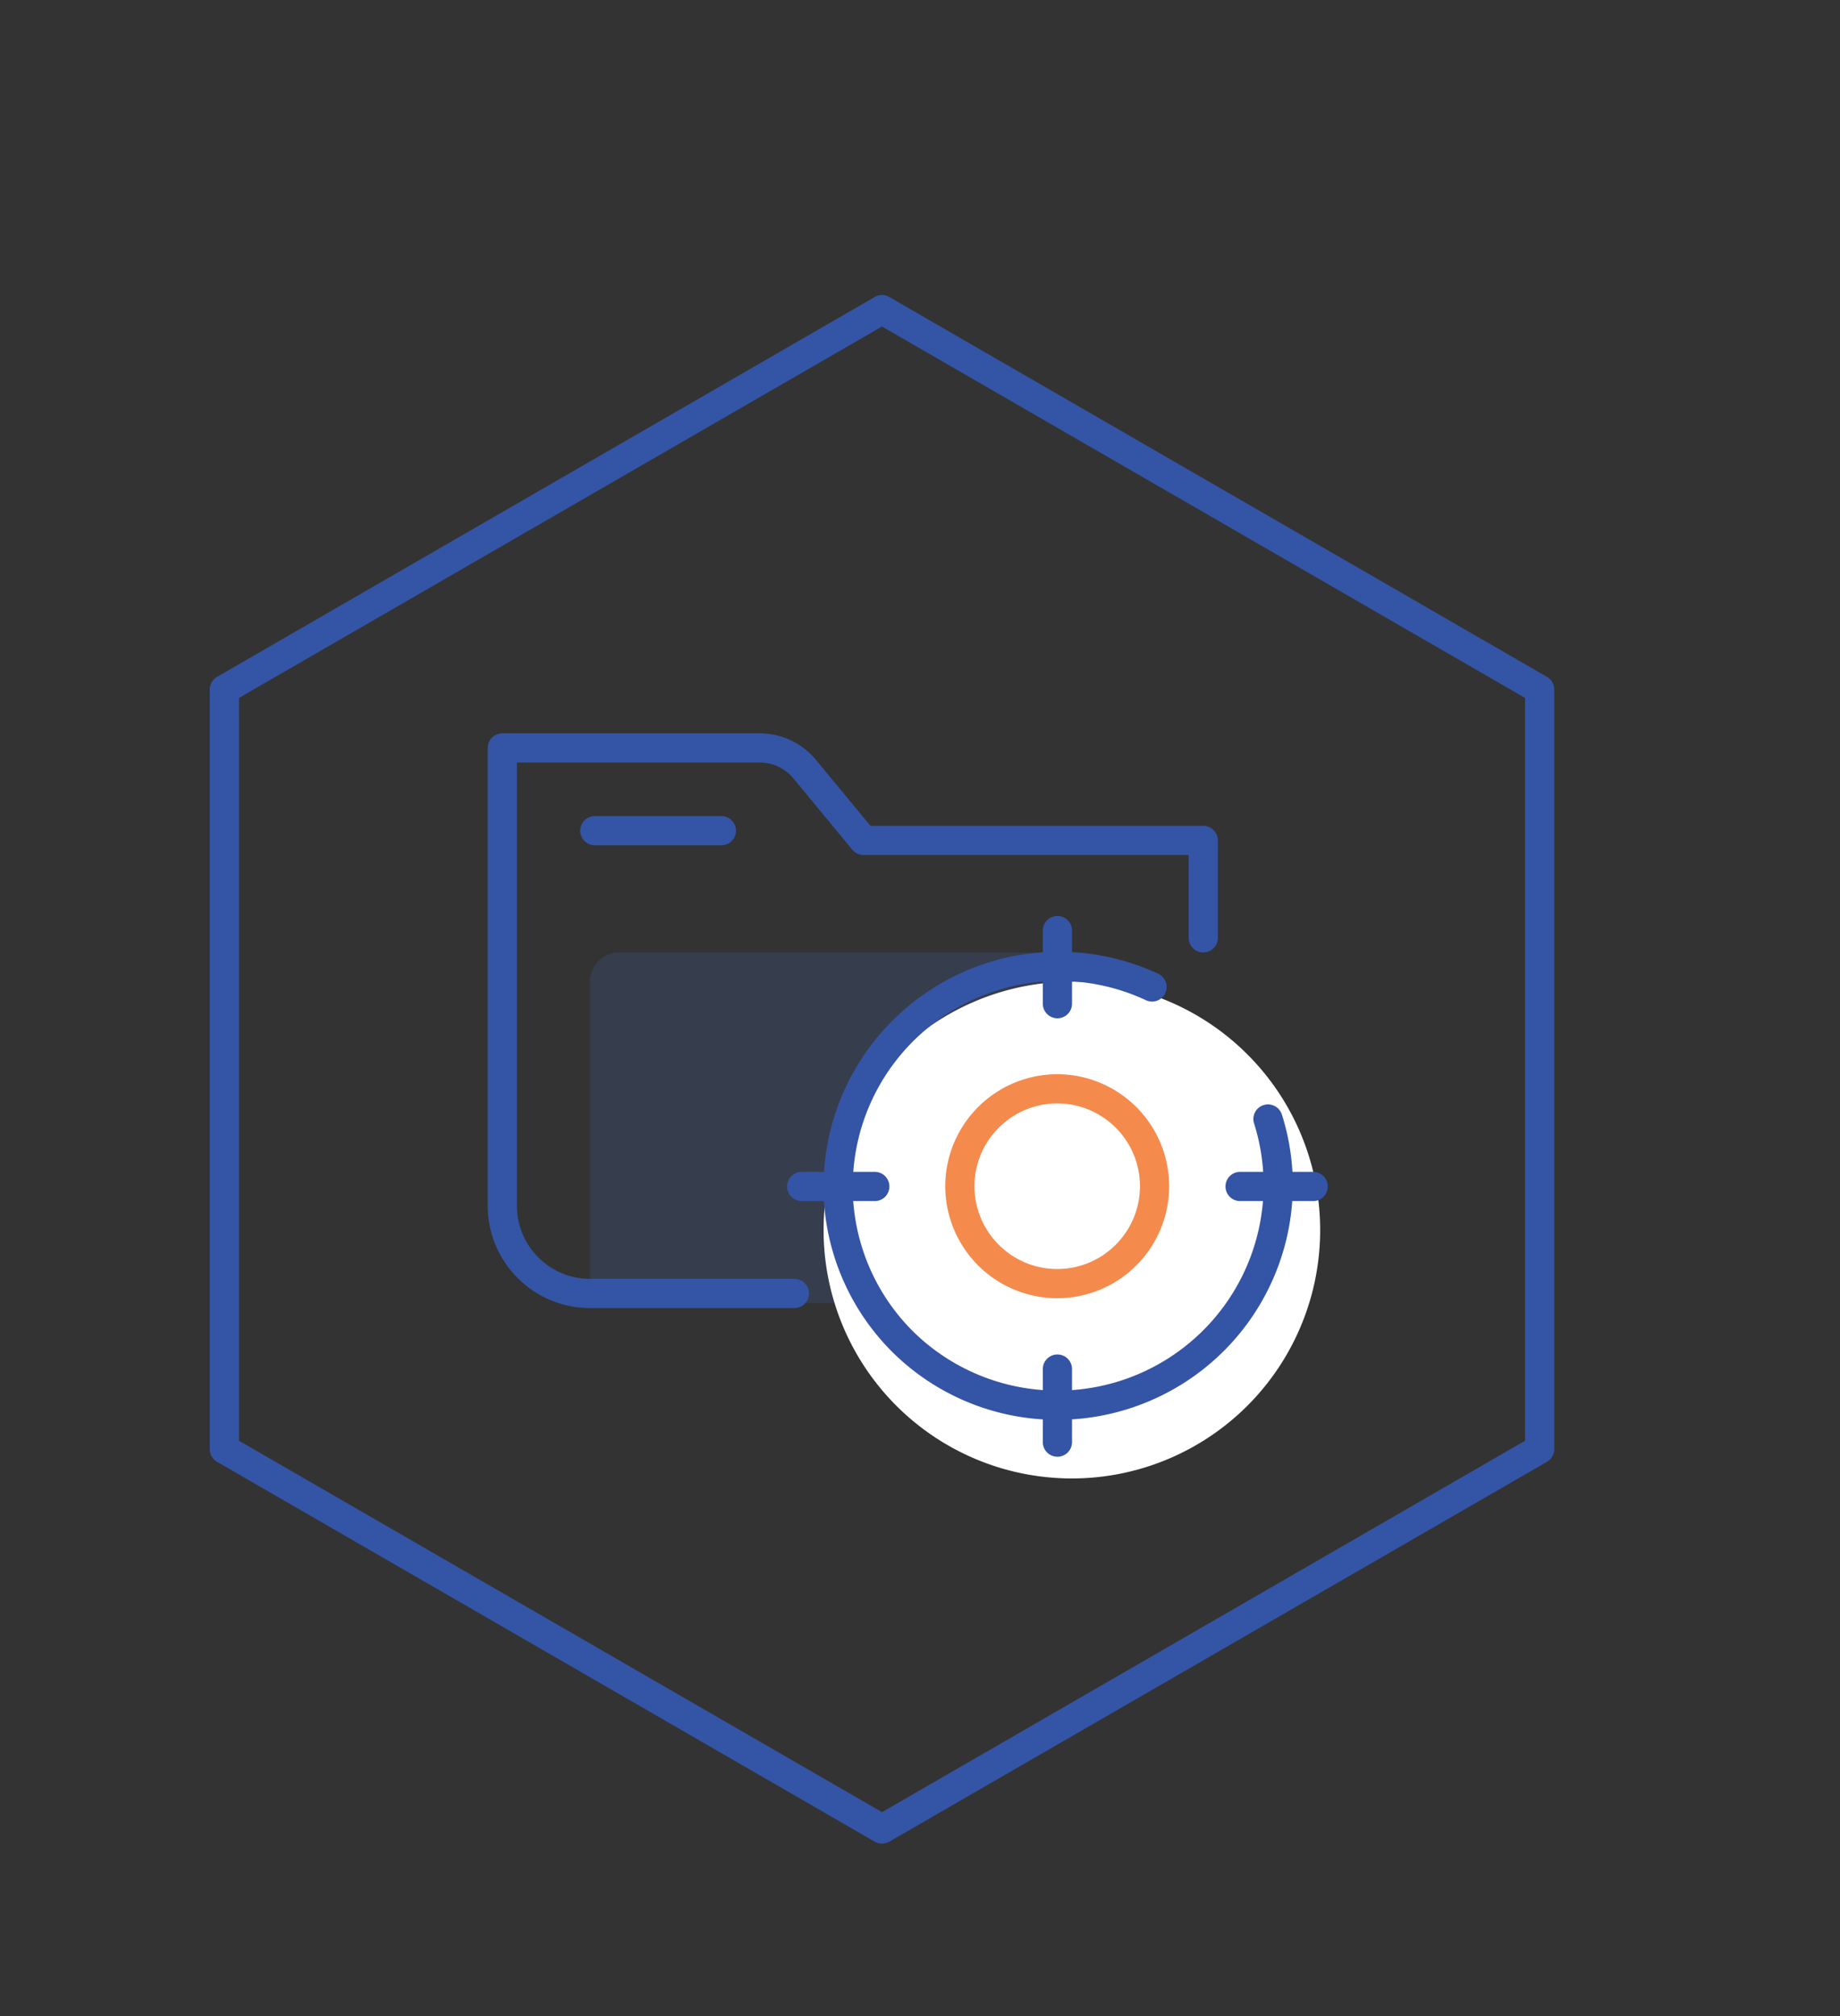 <svg xmlns="http://www.w3.org/2000/svg" xmlns:xlink="http://www.w3.org/1999/xlink" xml:space="preserve" width="63" height="69"><rect width="100%" height="100%" fill="#333333" stroke="none"/><g opacity=".2"><defs><path id="a" d="M20.199 32.598h16v12h-16z"/></defs><clipPath id="b"><use xlink:href="#a" overflow="visible"/></clipPath><path fill="#4062AD" d="M21.199 32.598h14a1 1 0 0 1 1 1v10a1 1 0 0 1-1 1h-14a1 1 0 0 1-1-1v-10a1 1 0 0 1 1-1" clip-path="url(#b)"/></g><path fill="#FFF" d="M36.699 33.598a8.501 8.501 0 1 1-8.5 8.5 8.5 8.5 0 0 1 8.5-8.5"/><path fill="#3454A5" d="M27.199 44.768h-7c-1.93 0-3.5-1.57-3.5-3.5v-15.67a.5.5 0 0 1 .5-.5h8.811c.748 0 1.451.331 1.928.908l1.865 2.258h11.396a.5.5 0 0 1 .5.5v3.334a.5.5 0 0 1-1 0v-2.834H29.568a.496.496 0 0 1-.385-.182l-2.016-2.439a1.494 1.494 0 0 0-1.157-.545h-8.311v15.17c0 1.379 1.122 2.5 2.5 2.5h7a.5.5 0 0 1 0 1"/><path fill="#3454A5" d="M24.699 28.931h-4.333a.5.5 0 0 1 0-1h4.333a.5.5 0 0 1 0 1"/><path fill="#3454A5" d="M30.199 63.098a.496.496 0 0 1-.25-.067l-22.517-13a.499.499 0 0 1-.25-.433v-26c0-.179.095-.344.25-.433l22.517-13a.497.497 0 0 1 .5 0l22.517 13c.155.089.25.254.25.433v26a.499.499 0 0 1-.25.433l-22.517 13a.504.504 0 0 1-.25.067M8.182 49.309l22.017 12.712 22.017-12.712V23.887L30.199 11.175 8.182 23.887v25.422z"/><path fill="#3454A5" d="M36.213 48.594a8.014 8.014 0 0 1-5.659-2.32 8.007 8.007 0 0 1-2.328-4.973 8.038 8.038 0 0 1 1.432-5.303 8.09 8.09 0 0 1 4.516-3.153 8.088 8.088 0 0 1 5.482.48c.25.118.358.415.242.665a.498.498 0 0 1-.665.241 7.047 7.047 0 0 0-4.801-.42 7.082 7.082 0 0 0-3.956 2.762 7.04 7.04 0 0 0-1.254 4.642 7.008 7.008 0 0 0 2.036 4.349 7.055 7.055 0 0 0 9.024.736 7.042 7.042 0 0 0 2.75-3.959 6.968 6.968 0 0 0-.094-3.891.499.499 0 1 1 .953-.303 7.967 7.967 0 0 1 .108 4.449 8.045 8.045 0 0 1-3.143 4.521 8.085 8.085 0 0 1-4.643 1.477"/><path fill="#3454A5" d="M36.205 34.851a.5.5 0 0 1-.5-.5v-2.502a.5.5 0 0 1 1 0v2.502a.5.5 0 0 1-.5.5M36.205 49.857a.5.5 0 0 1-.5-.5v-2.5a.5.5 0 0 1 1 0v2.5a.5.5 0 0 1-.5.5M44.962 41.107H42.46a.5.5 0 0 1 0-1h2.502a.5.5 0 0 1 0 1M29.952 41.107H27.45a.5.5 0 0 1 0-1h2.502a.5.5 0 0 1 0 1"/><g opacity=".8"><defs><path id="c" d="M32.365 36.765h7.667v7.667h-7.667z"/></defs><clipPath id="d"><use xlink:href="#c" overflow="visible"/></clipPath><path fill="#F36D21" d="M36.199 44.432a3.838 3.838 0 0 1-3.834-3.834 3.838 3.838 0 0 1 3.834-3.833 3.837 3.837 0 0 1 3.832 3.833 3.837 3.837 0 0 1-3.832 3.834m0-6.667c-1.563 0-2.834 1.271-2.834 2.833s1.271 2.834 2.834 2.834c1.562 0 2.832-1.271 2.832-2.834s-1.27-2.833-2.832-2.833" clip-path="url(#d)"/></g></svg>